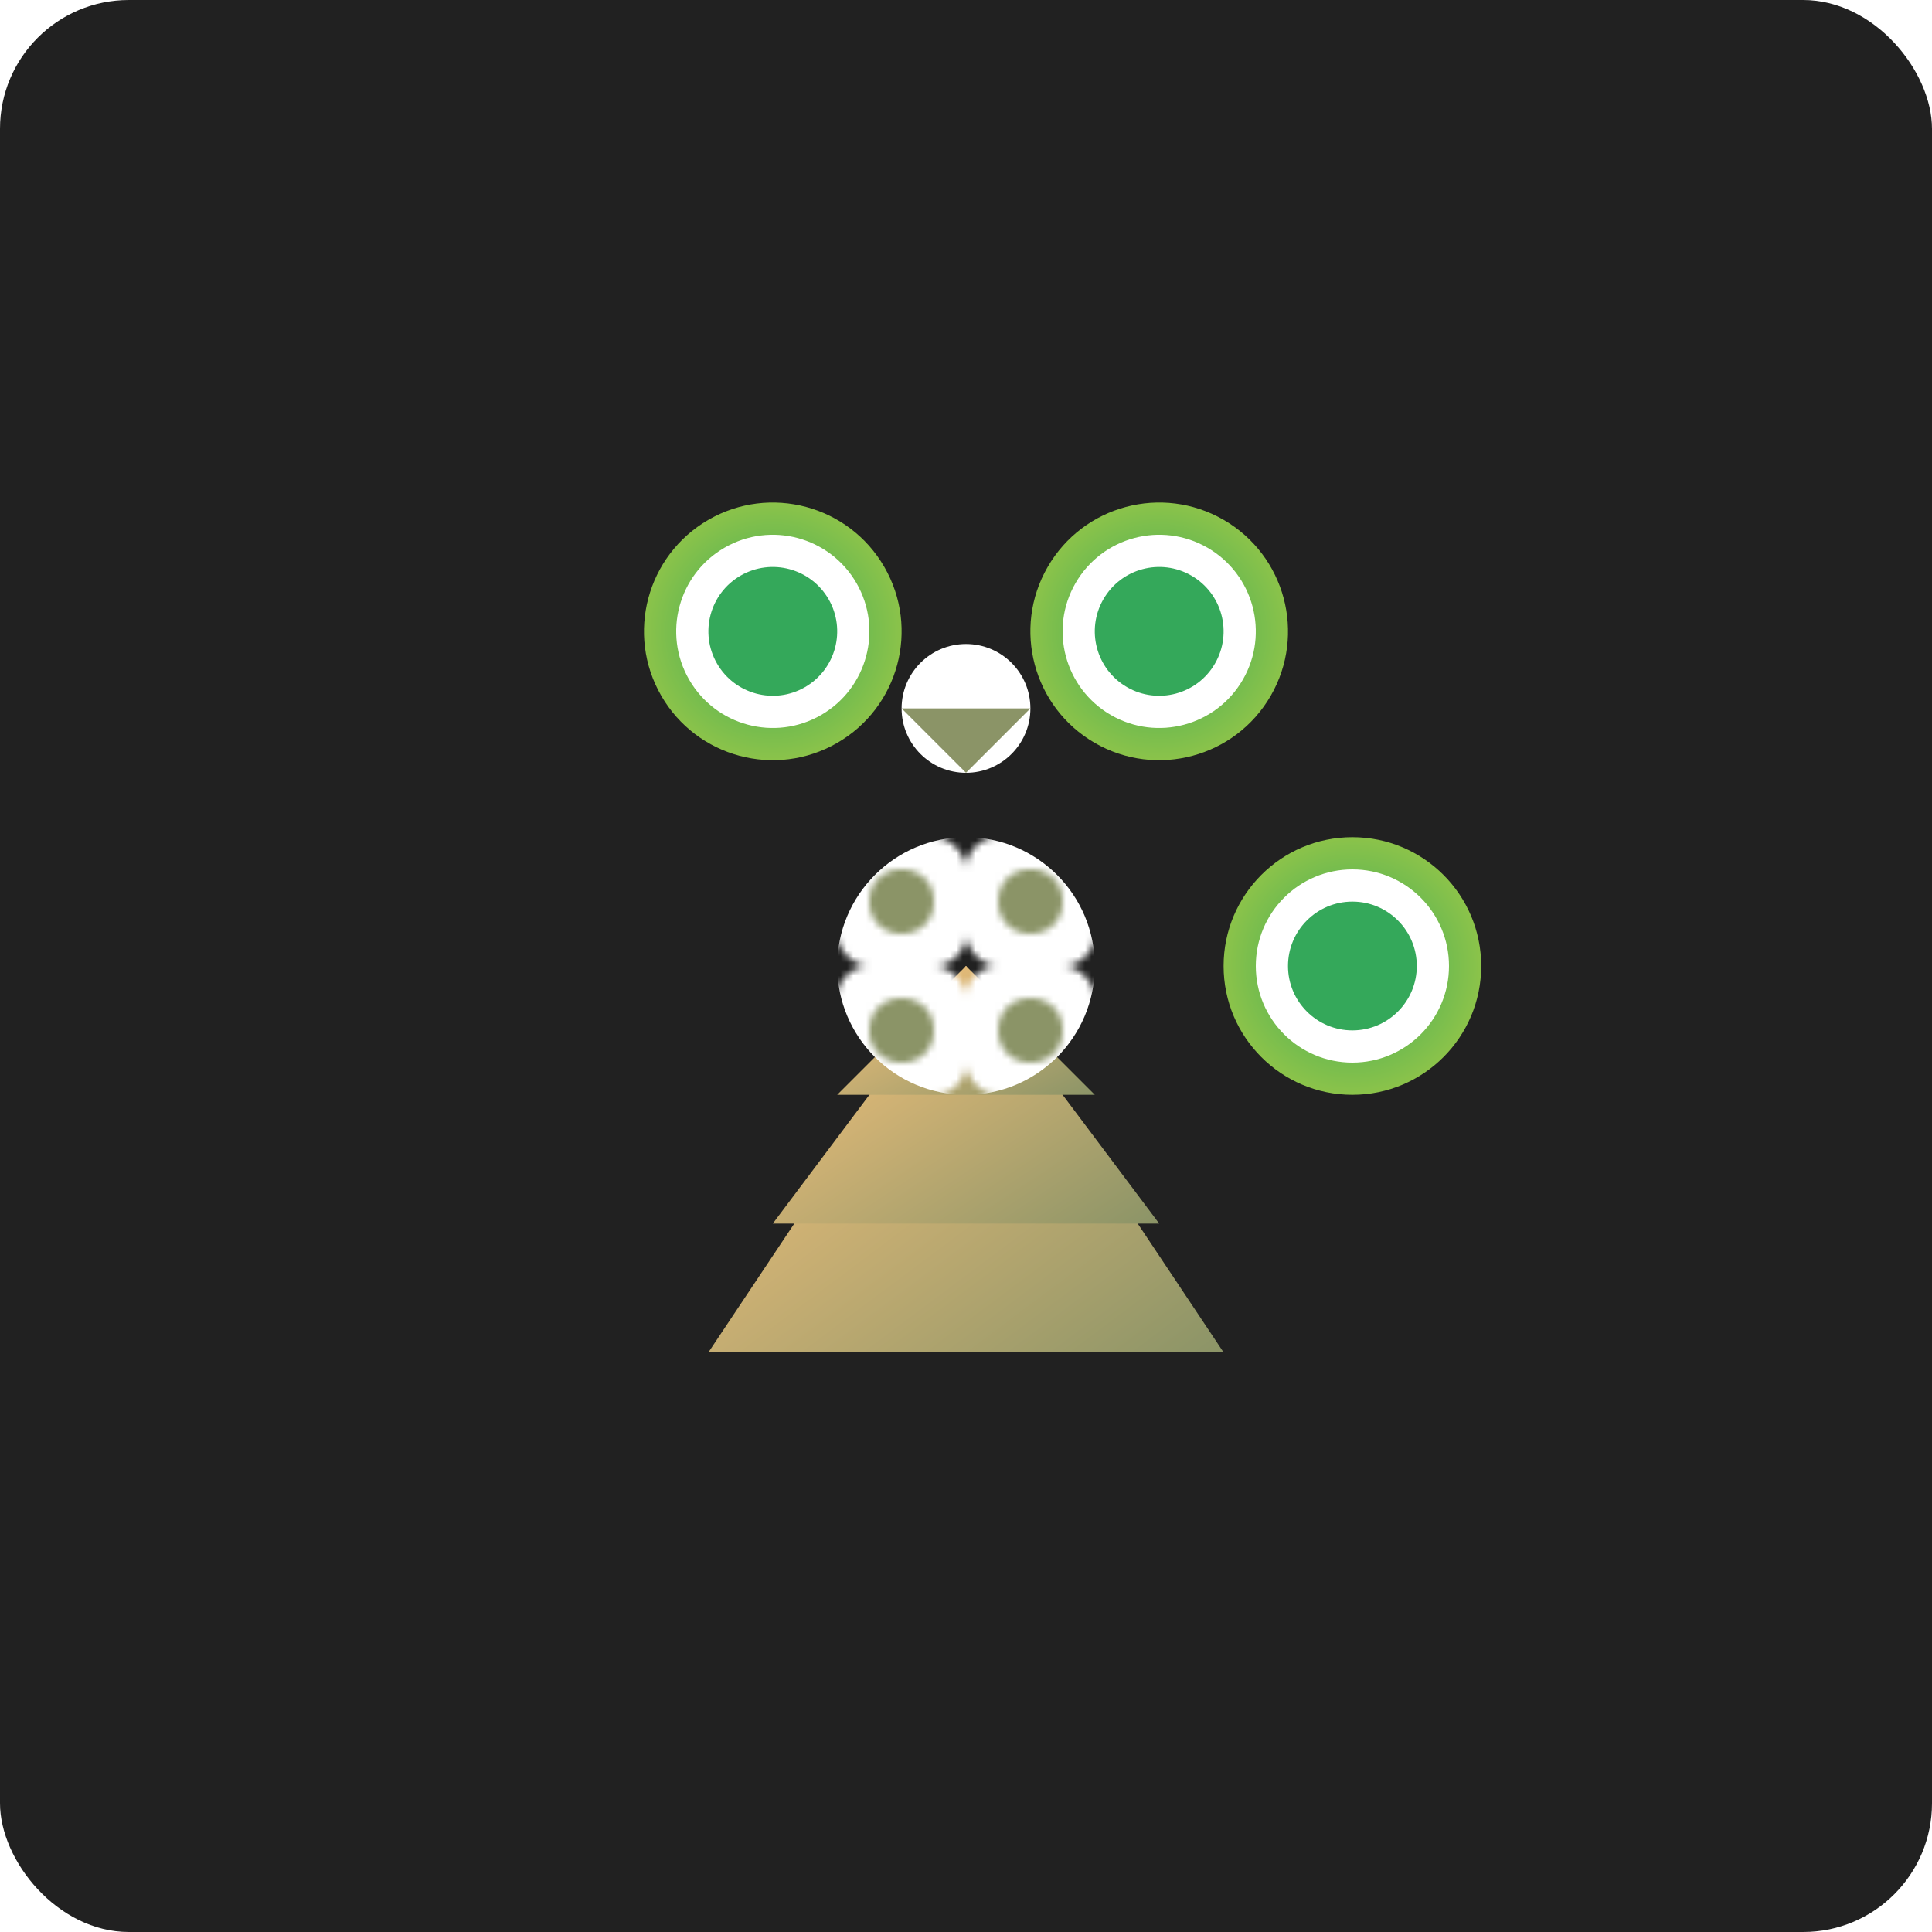 <svg xmlns="http://www.w3.org/2000/svg" viewBox="0 0 300 300">
  <defs>
    <linearGradient id="octo-grad" x1="0" x2="1" y1="0" y2="1">
      <stop offset="0" stop-color="#FFC67D" />
      <stop offset="1" stop-color="#8B9467" />
    </linearGradient>
    <radialGradient id="planet-grad" cx="50%" cy="50%" r="50%" fx="50%" fy="50%">
      <stop offset="0" stop-color="#34A85A" />
      <stop offset="1" stop-color="#8BC34A" />
    </radialGradient>
    <pattern id="octo-pattern" width="20" height="20" patternUnits="userSpaceOnUse">
      <rect x="0" y="0" width="20" height="20" fill="#FFFFFF" rx="5" />
      <circle cx="10" cy="10" r="5" fill="#8B9467" />
    </pattern>
  </defs>
  <rect x="0" y="0" width="300" height="300" fill="#212121" rx="20" />
  <g transform="translate(150, 150)">
    <path d="M 0 0 L -40 60 L 40 60 Z" fill="url(#octo-grad)" />
    <path d="M 0 0 L -30 40 L 30 40 Z" fill="url(#octo-grad)" />
    <path d="M 0 0 L -20 20 L 20 20 Z" fill="url(#octo-grad)" />
    <circle cx="0" cy="0" r="20" fill="url(#octo-pattern)" />
    <circle cx="0" cy="-40" r="10" fill="#FFFFFF" />
    <path d="M -10 -40 L 10 -40 L 0 -30 Z" fill="#8B9467" />
    <g transform="rotate(30)">
      <circle cx="0" cy="-60" r="20" fill="url(#planet-grad)" />
      <circle cx="0" cy="-60" r="15" fill="#FFFFFF" />
      <circle cx="0" cy="-60" r="10" fill="#34A85A" />
    </g>
    <g transform="rotate(-30)">
      <circle cx="0" cy="-60" r="20" fill="url(#planet-grad)" />
      <circle cx="0" cy="-60" r="15" fill="#FFFFFF" />
      <circle cx="0" cy="-60" r="10" fill="#34A85A" />
    </g>
    <g transform="rotate(90)">
      <circle cx="0" cy="-60" r="20" fill="url(#planet-grad)" />
      <circle cx="0" cy="-60" r="15" fill="#FFFFFF" />
      <circle cx="0" cy="-60" r="10" fill="#34A85A" />
    </g>
  </g>
</svg>
